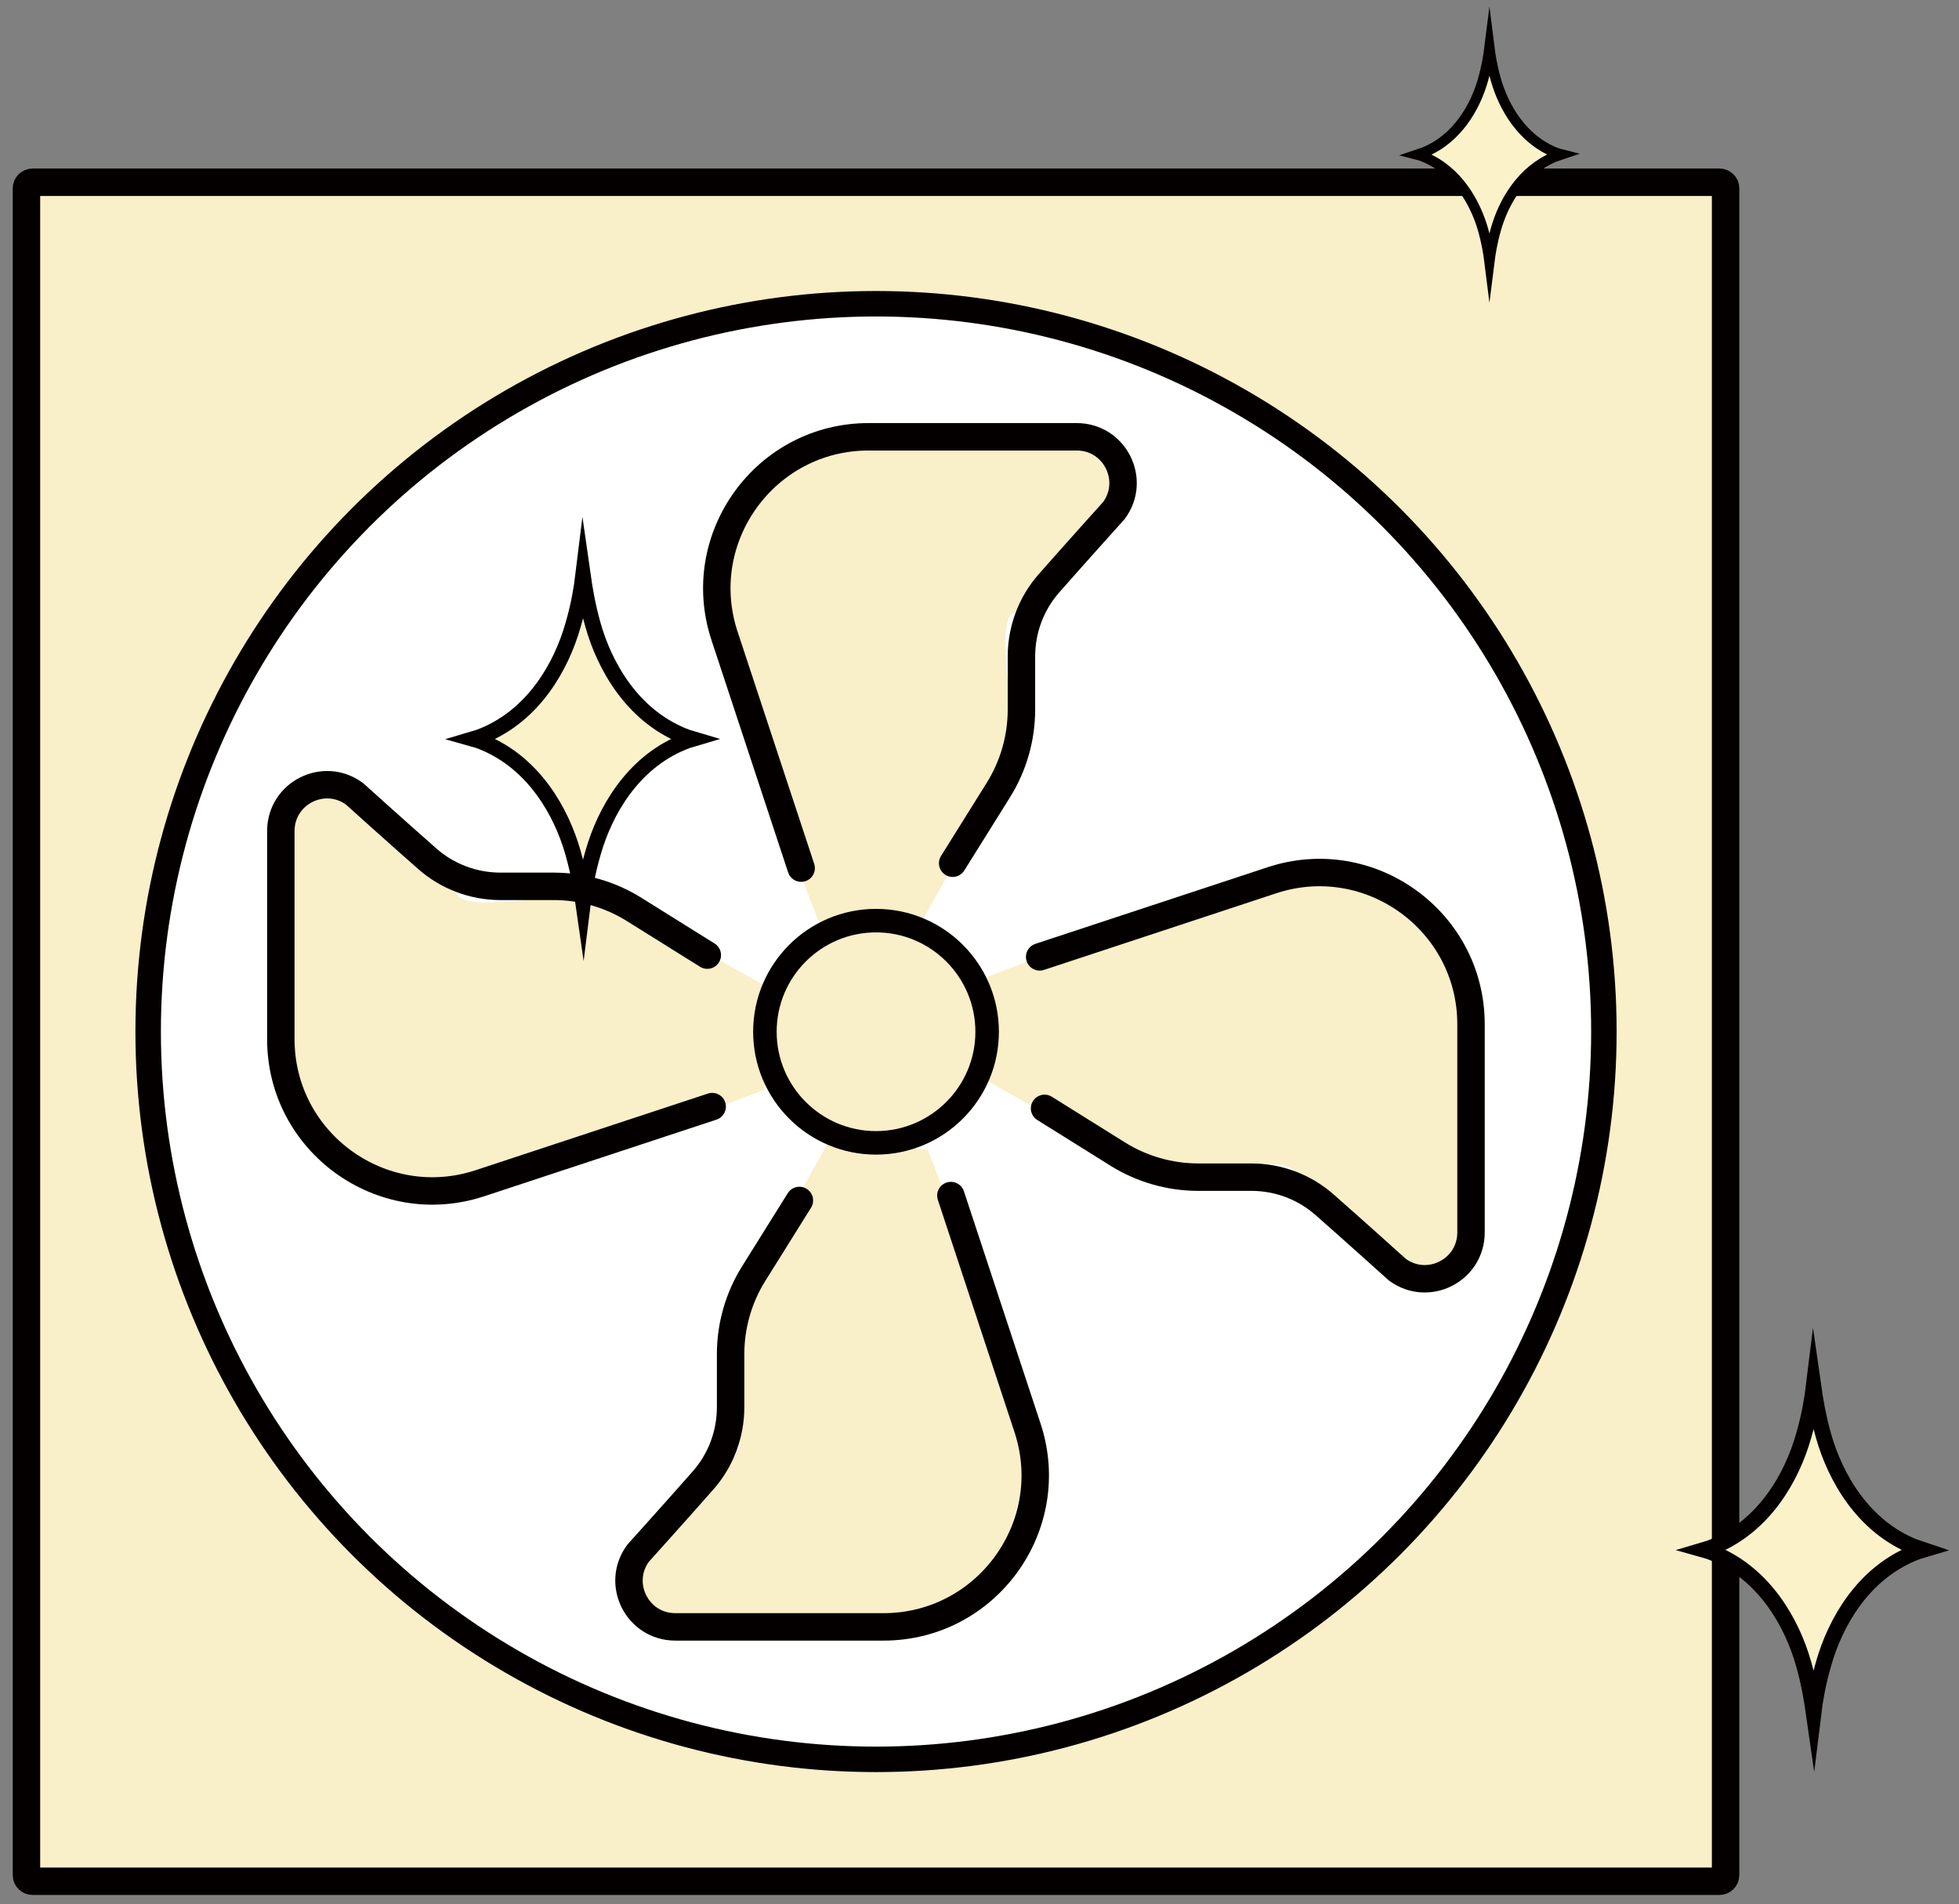 <?xml version="1.0" encoding="utf-8"?>
<!-- Generator: Adobe Illustrator 26.5.0, SVG Export Plug-In . SVG Version: 6.00 Build 0)  -->
<svg version="1.1" id="レイヤー_1" xmlns="http://www.w3.org/2000/svg" xmlns:xlink="http://www.w3.org/1999/xlink" x="0px"
	 y="0px" viewBox="0 0 999.6 971.7" style="enable-background:new 0 0 999.6 971.7;" xml:space="preserve">
<rect x="0" y="0" width="999.6" height="971.7" fill="#808080" stroke="none"/>
<style type="text/css">
	.st0{fill:#F9EFC8;}
	.st1{fill:#FFFFFF;}
	.st2{fill:none;stroke:#040000;stroke-width:14;stroke-linecap:round;stroke-linejoin:round;}
	.st3{fill:none;stroke:#040000;stroke-width:12;stroke-linecap:round;stroke-linejoin:round;}
	.st4{fill:none;stroke:#040000;stroke-width:13;stroke-linecap:round;stroke-linejoin:round;stroke-miterlimit:4;}
	.st5{fill:#FCF2CA;stroke:#040000;stroke-width:8;stroke-miterlimit:10;}
	.st6{fill:#FCF2CA;stroke:#040000;stroke-width:5.254;stroke-miterlimit:10;}
</style>
<g>
	<g>
		<rect x="13.5" y="96.1" class="st0" width="867" height="860.8"/>
		<circle class="st1" cx="445.9" cy="526.9" r="371.9"/>
		<path class="st2" d="M877.4,93H16.6c-1.7,0-3.1,1.4-3.1,3.1v860.8c0,1.7,1.4,3.1,3.1,3.1h860.8c1.7,0,3.1-1.4,3.1-3.1V96.1
			C880.5,94.4,879.1,93,877.4,93z"/>
		<path class="st0" d="M499.1,548.9c0,0,82.7,47.2,92.2,49.1c9.5,1.9,63.8-10,69.4,0s53.1,51,56,52.2s33.8,11.2,33.8-40.2
			s-3.2-140.3-26-145.2c-22.9-4.9-54-22.7-84-12.8s-110,36.3-110,36.3l-26.8,10.2L499.1,548.9z"/>
		<path class="st0" d="M467.9,474.4c0,0,47.2-82.7,49.1-92.2c1.9-9.5-10-63.8,0-69.4c10-5.7,51-53.1,52.2-56
			c1.2-2.9,11.2-33.8-40.2-33.8c-51.4,0-140.3,3.2-145.2,26c-4.9,22.9-22.7,54-12.8,84s36.3,110,36.3,110l10.2,26.8L467.9,474.4z"/>
		<path class="st0" d="M394.8,505.6c0,0-82.7-47.2-92.2-49.1c-9.5-1.9-63.8,10-69.4,0s-53.1-51-56-52.2s-33.8-11.2-33.8,40.2
			s3.2,140.3,26,145.2s54,22.7,84,12.8s110-36.3,110-36.3l26.8-10.2L394.8,505.6z"/>
		<path class="st0" d="M423.1,582.2c0,0-47.2,82.7-49.1,92.2s10,63.8,0,69.4c-10,5.7-51,53.1-52.2,56s-11.2,33.8,40.2,33.8
			c51.4,0,140.3-3.2,145.2-26c4.9-22.9,22.7-54,12.8-84c-9.9-30-36.3-110-36.3-110l-10.2-26.8L423.1,582.2z"/>
		<ellipse class="st0" cx="447" cy="529.2" rx="56.7" ry="54.1"/>
		<path class="st3" d="M503.7,526.5c0-31.3-25.4-56.7-56.7-56.7c-31.3,0-56.7,25.4-56.7,56.7s25.4,56.7,56.7,56.7
			S503.7,557.8,503.7,526.5z"/>
		<ellipse class="st4" cx="447" cy="526.4" rx="371.4" ry="371.4"/>
		<path class="st2" d="M408.8,443l-39.1-118.5c-16.5-50,20.8-101.6,73.5-101.6h106.2c19.4,0,30.5,22,19,37.6
			c0,0-19.2,21.3-33.1,37.1c-9.1,10.3-14.1,23.6-14.1,37.4v27.1c0,14.5-4.1,28.8-11.8,41.1l-23.3,37.3"/>
		<path class="st2" d="M530.5,488.3L649,449.2c50-16.5,101.6,20.8,101.6,73.5v106.2c0,19.4-22,30.5-37.6,19c0,0-21.3-19.2-37.1-33.1
			c-10.3-9.1-23.6-14.1-37.4-14.1h-27.1c-14.5,0-28.8-4.1-41.1-11.8L533,565.6"/>
		<path class="st2" d="M485.2,610.1l39.1,118.5c16.5,50-20.8,101.6-73.5,101.6H344.6c-19.4,0-30.5-22-19-37.6
			c0,0,19.2-21.3,33.1-37.1c9.1-10.3,14.1-23.6,14.1-37.4V691c0-14.5,4.1-28.8,11.8-41.1l23.3-37.3"/>
		<path class="st2" d="M363.4,564.7l-118.5,39.1c-50,16.5-101.6-20.8-101.6-73.5V424.1c0-19.4,22-30.5,37.6-19
			c0,0,21.3,19.2,37.1,33.1c10.3,9.1,23.6,14.1,37.4,14.1h27.1c14.5,0,28.8,4.1,41.1,11.8l37.3,23.3"/>
	</g>
	<path class="st5" d="M348.2,375.3c-25.6-10.6-39.6-35.2-45.6-56.3c-3-10.6-4.4-19.9-5.1-24.8c-0.6,4.9-2,14.2-5.1,24.8
		c-6,21.1-20,45.7-45.6,56.3c-1.6,0.7-3.4,1.3-5.1,1.8c1.8,0.5,3.5,1.1,5.1,1.8c25.6,10.6,39.6,35.2,45.6,56.3
		c3,10.6,4.4,19.9,5.1,24.8c0.6-4.9,2-14.2,5.1-24.8c6-21.1,20-45.7,45.6-56.3c1.6-0.7,3.4-1.3,5.1-1.8
		C351.6,376.6,349.9,376,348.2,375.3z"/>
	<path class="st5" d="M976.1,789.1c-25.6-10.6-39.6-35.2-45.6-56.3c-3-10.6-4.4-19.9-5.1-24.8c-0.6,4.9-2,14.2-5.1,24.8
		c-6,21.1-20,45.7-45.6,56.3c-1.6,0.7-3.4,1.3-5.1,1.8c1.8,0.5,3.5,1.1,5.1,1.8c25.6,10.6,39.6,35.2,45.6,56.3
		c3,10.6,4.4,19.9,5.1,24.8c0.6-4.9,2-14.2,5.1-24.8c6-21.1,20-45.7,45.6-56.3c1.6-0.7,3.4-1.3,5.1-1.8
		C979.4,790.3,977.7,789.7,976.1,789.1z"/>
	<path class="st6" d="M793.3,77.7c-16.8-6.9-26-23.1-30-36.9c-2-7-2.9-13.1-3.3-16.3c-0.4,3.2-1.3,9.3-3.3,16.3
		c-3.9,13.8-13.1,30-30,36.9c-1.1,0.4-2.2,0.8-3.4,1.2c1.2,0.3,2.3,0.7,3.4,1.2c16.8,6.9,26,23.1,30,36.9c2,7,2.9,13.1,3.3,16.3
		c0.4-3.2,1.3-9.3,3.3-16.3c3.9-13.8,13.1-30,30-37c1.1-0.4,2.2-0.8,3.4-1.2C795.5,78.5,794.4,78.1,793.3,77.7z"/>
</g>
</svg>
